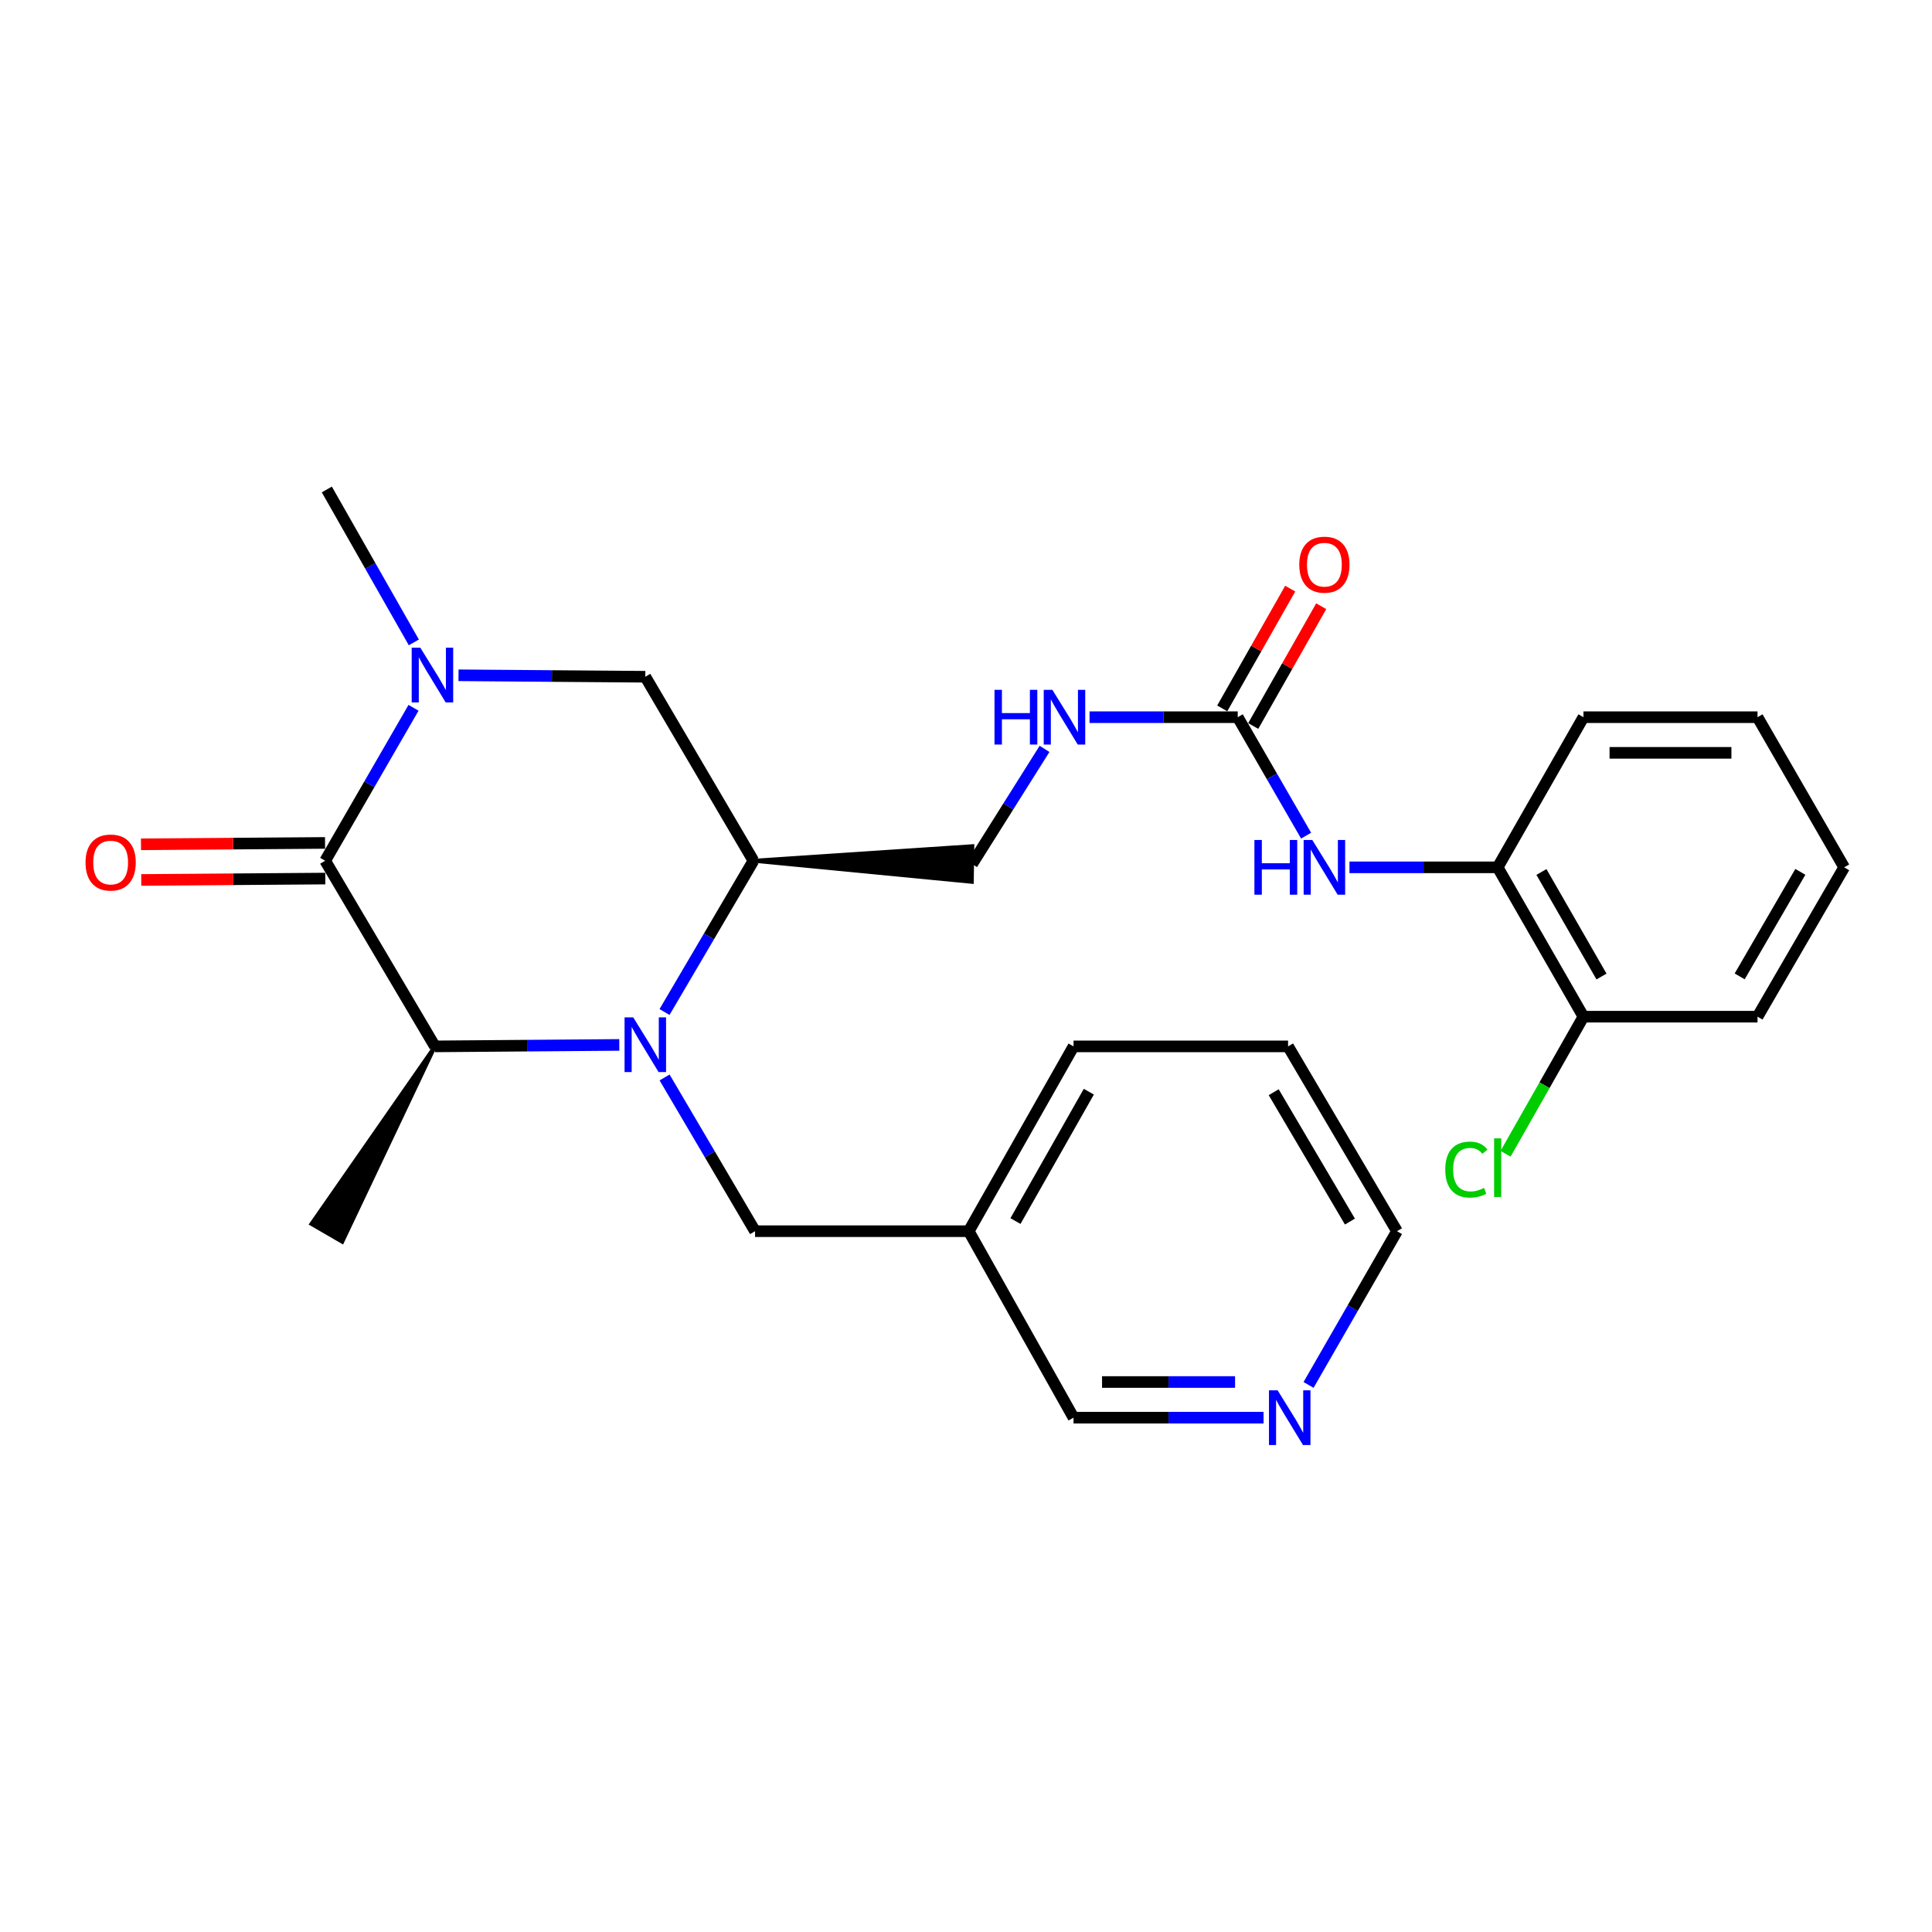 <?xml version='1.0' encoding='iso-8859-1'?>
<svg version='1.1' baseProfile='full'
              xmlns='http://www.w3.org/2000/svg'
                      xmlns:rdkit='http://www.rdkit.org/xml'
                      xmlns:xlink='http://www.w3.org/1999/xlink'
                  xml:space='preserve'
width='1000px' height='1000px' viewBox='0 0 1000 1000'>
<!-- END OF HEADER -->
<rect style='opacity:1.0;fill:#FFFFFF;stroke:none' width='1000' height='1000' x='0' y='0'> </rect>
<path class='bond-2' d='M 320.547,540.845 L 272.834,541.226' style='fill:none;fill-rule:evenodd;stroke:#0000FF;stroke-width:6px;stroke-linecap:butt;stroke-linejoin:miter;stroke-opacity:1' />
<path class='bond-2' d='M 272.834,541.226 L 225.12,541.608' style='fill:none;fill-rule:evenodd;stroke:#000000;stroke-width:6px;stroke-linecap:butt;stroke-linejoin:miter;stroke-opacity:1' />
<path class='bond-3' d='M 343.956,523.816 L 366.966,484.668' style='fill:none;fill-rule:evenodd;stroke:#0000FF;stroke-width:6px;stroke-linecap:butt;stroke-linejoin:miter;stroke-opacity:1' />
<path class='bond-3' d='M 366.966,484.668 L 389.977,445.521' style='fill:none;fill-rule:evenodd;stroke:#000000;stroke-width:6px;stroke-linecap:butt;stroke-linejoin:miter;stroke-opacity:1' />
<path class='bond-7' d='M 343.991,557.697 L 367.404,597.481' style='fill:none;fill-rule:evenodd;stroke:#0000FF;stroke-width:6px;stroke-linecap:butt;stroke-linejoin:miter;stroke-opacity:1' />
<path class='bond-7' d='M 367.404,597.481 L 390.817,637.264' style='fill:none;fill-rule:evenodd;stroke:#000000;stroke-width:6px;stroke-linecap:butt;stroke-linejoin:miter;stroke-opacity:1' />
<path class='bond-0' d='M 168.313,445.521 L 225.12,541.608' style='fill:none;fill-rule:evenodd;stroke:#000000;stroke-width:6px;stroke-linecap:butt;stroke-linejoin:miter;stroke-opacity:1' />
<path class='bond-10' d='M 168.243,436.296 L 120.61,436.657' style='fill:none;fill-rule:evenodd;stroke:#000000;stroke-width:6px;stroke-linecap:butt;stroke-linejoin:miter;stroke-opacity:1' />
<path class='bond-10' d='M 120.61,436.657 L 72.977,437.017' style='fill:none;fill-rule:evenodd;stroke:#FF0000;stroke-width:6px;stroke-linecap:butt;stroke-linejoin:miter;stroke-opacity:1' />
<path class='bond-10' d='M 168.383,454.746 L 120.75,455.107' style='fill:none;fill-rule:evenodd;stroke:#000000;stroke-width:6px;stroke-linecap:butt;stroke-linejoin:miter;stroke-opacity:1' />
<path class='bond-10' d='M 120.75,455.107 L 73.117,455.467' style='fill:none;fill-rule:evenodd;stroke:#FF0000;stroke-width:6px;stroke-linecap:butt;stroke-linejoin:miter;stroke-opacity:1' />
<path class='bond-27' d='M 168.313,445.521 L 191.179,405.94' style='fill:none;fill-rule:evenodd;stroke:#000000;stroke-width:6px;stroke-linecap:butt;stroke-linejoin:miter;stroke-opacity:1' />
<path class='bond-27' d='M 191.179,405.94 L 214.046,366.359' style='fill:none;fill-rule:evenodd;stroke:#0000FF;stroke-width:6px;stroke-linecap:butt;stroke-linejoin:miter;stroke-opacity:1' />
<path class='bond-1' d='M 237.323,349.53 L 285.667,349.908' style='fill:none;fill-rule:evenodd;stroke:#0000FF;stroke-width:6px;stroke-linecap:butt;stroke-linejoin:miter;stroke-opacity:1' />
<path class='bond-1' d='M 285.667,349.908 L 334.01,350.285' style='fill:none;fill-rule:evenodd;stroke:#000000;stroke-width:6px;stroke-linecap:butt;stroke-linejoin:miter;stroke-opacity:1' />
<path class='bond-16' d='M 214.2,332.501 L 191.682,292.924' style='fill:none;fill-rule:evenodd;stroke:#0000FF;stroke-width:6px;stroke-linecap:butt;stroke-linejoin:miter;stroke-opacity:1' />
<path class='bond-16' d='M 191.682,292.924 L 169.164,253.348' style='fill:none;fill-rule:evenodd;stroke:#000000;stroke-width:6px;stroke-linecap:butt;stroke-linejoin:miter;stroke-opacity:1' />
<path class='bond-18' d='M 225.12,541.608 L 161.183,633.498 L 177.145,642.752 Z' style='fill:#000000;fill-rule:evenodd;fill-opacity:1;stroke:#000000;stroke-width:2px;stroke-linecap:butt;stroke-linejoin:miter;stroke-opacity:1;' />
<path class='bond-5' d='M 389.977,445.521 L 334.01,350.285' style='fill:none;fill-rule:evenodd;stroke:#000000;stroke-width:6px;stroke-linecap:butt;stroke-linejoin:miter;stroke-opacity:1' />
<path class='bond-11' d='M 389.977,445.521 L 503.013,456.437 L 503.289,437.988 Z' style='fill:#000000;fill-rule:evenodd;fill-opacity:1;stroke:#000000;stroke-width:2px;stroke-linecap:butt;stroke-linejoin:miter;stroke-opacity:1;' />
<path class='bond-4' d='M 640.649,371.217 L 602.3,371.217' style='fill:none;fill-rule:evenodd;stroke:#000000;stroke-width:6px;stroke-linecap:butt;stroke-linejoin:miter;stroke-opacity:1' />
<path class='bond-4' d='M 602.3,371.217 L 563.951,371.217' style='fill:none;fill-rule:evenodd;stroke:#0000FF;stroke-width:6px;stroke-linecap:butt;stroke-linejoin:miter;stroke-opacity:1' />
<path class='bond-6' d='M 640.649,371.217 L 658.343,401.874' style='fill:none;fill-rule:evenodd;stroke:#000000;stroke-width:6px;stroke-linecap:butt;stroke-linejoin:miter;stroke-opacity:1' />
<path class='bond-6' d='M 658.343,401.874 L 676.037,432.531' style='fill:none;fill-rule:evenodd;stroke:#0000FF;stroke-width:6px;stroke-linecap:butt;stroke-linejoin:miter;stroke-opacity:1' />
<path class='bond-12' d='M 648.672,375.771 L 666.266,344.776' style='fill:none;fill-rule:evenodd;stroke:#000000;stroke-width:6px;stroke-linecap:butt;stroke-linejoin:miter;stroke-opacity:1' />
<path class='bond-12' d='M 666.266,344.776 L 683.859,313.782' style='fill:none;fill-rule:evenodd;stroke:#FF0000;stroke-width:6px;stroke-linecap:butt;stroke-linejoin:miter;stroke-opacity:1' />
<path class='bond-12' d='M 632.626,366.662 L 650.22,335.668' style='fill:none;fill-rule:evenodd;stroke:#000000;stroke-width:6px;stroke-linecap:butt;stroke-linejoin:miter;stroke-opacity:1' />
<path class='bond-12' d='M 650.22,335.668 L 667.814,304.674' style='fill:none;fill-rule:evenodd;stroke:#FF0000;stroke-width:6px;stroke-linecap:butt;stroke-linejoin:miter;stroke-opacity:1' />
<path class='bond-8' d='M 698.487,448.935 L 736.836,448.935' style='fill:none;fill-rule:evenodd;stroke:#0000FF;stroke-width:6px;stroke-linecap:butt;stroke-linejoin:miter;stroke-opacity:1' />
<path class='bond-8' d='M 736.836,448.935 L 775.185,448.935' style='fill:none;fill-rule:evenodd;stroke:#000000;stroke-width:6px;stroke-linecap:butt;stroke-linejoin:miter;stroke-opacity:1' />
<path class='bond-15' d='M 390.817,637.264 L 501.418,637.264' style='fill:none;fill-rule:evenodd;stroke:#000000;stroke-width:6px;stroke-linecap:butt;stroke-linejoin:miter;stroke-opacity:1' />
<path class='bond-13' d='M 775.185,448.935 L 819.589,526.233' style='fill:none;fill-rule:evenodd;stroke:#000000;stroke-width:6px;stroke-linecap:butt;stroke-linejoin:miter;stroke-opacity:1' />
<path class='bond-13' d='M 797.844,451.339 L 828.927,505.447' style='fill:none;fill-rule:evenodd;stroke:#000000;stroke-width:6px;stroke-linecap:butt;stroke-linejoin:miter;stroke-opacity:1' />
<path class='bond-20' d='M 775.185,448.935 L 819.589,371.217' style='fill:none;fill-rule:evenodd;stroke:#000000;stroke-width:6px;stroke-linecap:butt;stroke-linejoin:miter;stroke-opacity:1' />
<path class='bond-9' d='M 540.647,387.621 L 521.899,417.417' style='fill:none;fill-rule:evenodd;stroke:#0000FF;stroke-width:6px;stroke-linecap:butt;stroke-linejoin:miter;stroke-opacity:1' />
<path class='bond-9' d='M 521.899,417.417 L 503.151,447.213' style='fill:none;fill-rule:evenodd;stroke:#000000;stroke-width:6px;stroke-linecap:butt;stroke-linejoin:miter;stroke-opacity:1' />
<path class='bond-17' d='M 819.589,526.233 L 799.431,561.715' style='fill:none;fill-rule:evenodd;stroke:#000000;stroke-width:6px;stroke-linecap:butt;stroke-linejoin:miter;stroke-opacity:1' />
<path class='bond-17' d='M 799.431,561.715 L 779.272,597.197' style='fill:none;fill-rule:evenodd;stroke:#00CC00;stroke-width:6px;stroke-linecap:butt;stroke-linejoin:miter;stroke-opacity:1' />
<path class='bond-22' d='M 819.589,526.233 L 909.69,526.233' style='fill:none;fill-rule:evenodd;stroke:#000000;stroke-width:6px;stroke-linecap:butt;stroke-linejoin:miter;stroke-opacity:1' />
<path class='bond-14' d='M 654.019,733.782 L 604.841,733.782' style='fill:none;fill-rule:evenodd;stroke:#0000FF;stroke-width:6px;stroke-linecap:butt;stroke-linejoin:miter;stroke-opacity:1' />
<path class='bond-14' d='M 604.841,733.782 L 555.663,733.782' style='fill:none;fill-rule:evenodd;stroke:#000000;stroke-width:6px;stroke-linecap:butt;stroke-linejoin:miter;stroke-opacity:1' />
<path class='bond-14' d='M 639.265,715.331 L 604.841,715.331' style='fill:none;fill-rule:evenodd;stroke:#0000FF;stroke-width:6px;stroke-linecap:butt;stroke-linejoin:miter;stroke-opacity:1' />
<path class='bond-14' d='M 604.841,715.331 L 570.417,715.331' style='fill:none;fill-rule:evenodd;stroke:#000000;stroke-width:6px;stroke-linecap:butt;stroke-linejoin:miter;stroke-opacity:1' />
<path class='bond-28' d='M 677.302,716.838 L 700.187,677.051' style='fill:none;fill-rule:evenodd;stroke:#0000FF;stroke-width:6px;stroke-linecap:butt;stroke-linejoin:miter;stroke-opacity:1' />
<path class='bond-28' d='M 700.187,677.051 L 723.072,637.264' style='fill:none;fill-rule:evenodd;stroke:#000000;stroke-width:6px;stroke-linecap:butt;stroke-linejoin:miter;stroke-opacity:1' />
<path class='bond-19' d='M 501.418,637.264 L 555.663,733.782' style='fill:none;fill-rule:evenodd;stroke:#000000;stroke-width:6px;stroke-linecap:butt;stroke-linejoin:miter;stroke-opacity:1' />
<path class='bond-23' d='M 501.418,637.264 L 555.663,541.608' style='fill:none;fill-rule:evenodd;stroke:#000000;stroke-width:6px;stroke-linecap:butt;stroke-linejoin:miter;stroke-opacity:1' />
<path class='bond-23' d='M 525.605,632.017 L 563.576,565.058' style='fill:none;fill-rule:evenodd;stroke:#000000;stroke-width:6px;stroke-linecap:butt;stroke-linejoin:miter;stroke-opacity:1' />
<path class='bond-25' d='M 819.589,371.217 L 909.69,371.217' style='fill:none;fill-rule:evenodd;stroke:#000000;stroke-width:6px;stroke-linecap:butt;stroke-linejoin:miter;stroke-opacity:1' />
<path class='bond-25' d='M 833.104,389.667 L 896.175,389.667' style='fill:none;fill-rule:evenodd;stroke:#000000;stroke-width:6px;stroke-linecap:butt;stroke-linejoin:miter;stroke-opacity:1' />
<path class='bond-21' d='M 723.072,637.264 L 666.705,541.608' style='fill:none;fill-rule:evenodd;stroke:#000000;stroke-width:6px;stroke-linecap:butt;stroke-linejoin:miter;stroke-opacity:1' />
<path class='bond-21' d='M 698.721,632.283 L 659.264,565.324' style='fill:none;fill-rule:evenodd;stroke:#000000;stroke-width:6px;stroke-linecap:butt;stroke-linejoin:miter;stroke-opacity:1' />
<path class='bond-29' d='M 909.69,526.233 L 954.545,448.935' style='fill:none;fill-rule:evenodd;stroke:#000000;stroke-width:6px;stroke-linecap:butt;stroke-linejoin:miter;stroke-opacity:1' />
<path class='bond-29' d='M 900.46,505.377 L 931.859,451.269' style='fill:none;fill-rule:evenodd;stroke:#000000;stroke-width:6px;stroke-linecap:butt;stroke-linejoin:miter;stroke-opacity:1' />
<path class='bond-24' d='M 555.663,541.608 L 666.705,541.608' style='fill:none;fill-rule:evenodd;stroke:#000000;stroke-width:6px;stroke-linecap:butt;stroke-linejoin:miter;stroke-opacity:1' />
<path class='bond-26' d='M 909.69,371.217 L 954.545,448.935' style='fill:none;fill-rule:evenodd;stroke:#000000;stroke-width:6px;stroke-linecap:butt;stroke-linejoin:miter;stroke-opacity:1' />
<path  class='atom-0' d='M 327.75 526.577
L 337.03 541.577
Q 337.95 543.057, 339.43 545.737
Q 340.91 548.417, 340.99 548.577
L 340.99 526.577
L 344.75 526.577
L 344.75 554.897
L 340.87 554.897
L 330.91 538.497
Q 329.75 536.577, 328.51 534.377
Q 327.31 532.177, 326.95 531.497
L 326.95 554.897
L 323.27 554.897
L 323.27 526.577
L 327.75 526.577
' fill='#0000FF'/>
<path  class='atom-2' d='M 217.569 335.264
L 226.849 350.264
Q 227.769 351.744, 229.249 354.424
Q 230.729 357.104, 230.809 357.264
L 230.809 335.264
L 234.569 335.264
L 234.569 363.584
L 230.689 363.584
L 220.729 347.184
Q 219.569 345.264, 218.329 343.064
Q 217.129 340.864, 216.769 340.184
L 216.769 363.584
L 213.089 363.584
L 213.089 335.264
L 217.569 335.264
' fill='#0000FF'/>
<path  class='atom-7' d='M 649.284 434.775
L 653.124 434.775
L 653.124 446.815
L 667.604 446.815
L 667.604 434.775
L 671.444 434.775
L 671.444 463.095
L 667.604 463.095
L 667.604 450.015
L 653.124 450.015
L 653.124 463.095
L 649.284 463.095
L 649.284 434.775
' fill='#0000FF'/>
<path  class='atom-7' d='M 679.244 434.775
L 688.524 449.775
Q 689.444 451.255, 690.924 453.935
Q 692.404 456.615, 692.484 456.775
L 692.484 434.775
L 696.244 434.775
L 696.244 463.095
L 692.364 463.095
L 682.404 446.695
Q 681.244 444.775, 680.004 442.575
Q 678.804 440.375, 678.444 439.695
L 678.444 463.095
L 674.764 463.095
L 674.764 434.775
L 679.244 434.775
' fill='#0000FF'/>
<path  class='atom-10' d='M 514.749 357.057
L 518.589 357.057
L 518.589 369.097
L 533.069 369.097
L 533.069 357.057
L 536.909 357.057
L 536.909 385.377
L 533.069 385.377
L 533.069 372.297
L 518.589 372.297
L 518.589 385.377
L 514.749 385.377
L 514.749 357.057
' fill='#0000FF'/>
<path  class='atom-10' d='M 544.709 357.057
L 553.989 372.057
Q 554.909 373.537, 556.389 376.217
Q 557.869 378.897, 557.949 379.057
L 557.949 357.057
L 561.709 357.057
L 561.709 385.377
L 557.829 385.377
L 547.869 368.977
Q 546.709 367.057, 545.469 364.857
Q 544.269 362.657, 543.909 361.977
L 543.909 385.377
L 540.229 385.377
L 540.229 357.057
L 544.709 357.057
' fill='#0000FF'/>
<path  class='atom-11' d='M 44.271 446.442
Q 44.271 439.642, 47.631 435.842
Q 50.991 432.042, 57.271 432.042
Q 63.551 432.042, 66.911 435.842
Q 70.271 439.642, 70.271 446.442
Q 70.271 453.322, 66.871 457.242
Q 63.471 461.122, 57.271 461.122
Q 51.031 461.122, 47.631 457.242
Q 44.271 453.362, 44.271 446.442
M 57.271 457.922
Q 61.591 457.922, 63.911 455.042
Q 66.271 452.122, 66.271 446.442
Q 66.271 440.882, 63.911 438.082
Q 61.591 435.242, 57.271 435.242
Q 52.951 435.242, 50.591 438.042
Q 48.271 440.842, 48.271 446.442
Q 48.271 452.162, 50.591 455.042
Q 52.951 457.922, 57.271 457.922
' fill='#FF0000'/>
<path  class='atom-13' d='M 672.504 292.277
Q 672.504 285.477, 675.864 281.677
Q 679.224 277.877, 685.504 277.877
Q 691.784 277.877, 695.144 281.677
Q 698.504 285.477, 698.504 292.277
Q 698.504 299.157, 695.104 303.077
Q 691.704 306.957, 685.504 306.957
Q 679.264 306.957, 675.864 303.077
Q 672.504 299.197, 672.504 292.277
M 685.504 303.757
Q 689.824 303.757, 692.144 300.877
Q 694.504 297.957, 694.504 292.277
Q 694.504 286.717, 692.144 283.917
Q 689.824 281.077, 685.504 281.077
Q 681.184 281.077, 678.824 283.877
Q 676.504 286.677, 676.504 292.277
Q 676.504 297.997, 678.824 300.877
Q 681.184 303.757, 685.504 303.757
' fill='#FF0000'/>
<path  class='atom-15' d='M 661.296 719.622
L 670.576 734.622
Q 671.496 736.102, 672.976 738.782
Q 674.456 741.462, 674.536 741.622
L 674.536 719.622
L 678.296 719.622
L 678.296 747.942
L 674.416 747.942
L 664.456 731.542
Q 663.296 729.622, 662.056 727.422
Q 660.856 725.222, 660.496 724.542
L 660.496 747.942
L 656.816 747.942
L 656.816 719.622
L 661.296 719.622
' fill='#0000FF'/>
<path  class='atom-18' d='M 748.065 605.372
Q 748.065 598.332, 751.345 594.652
Q 754.665 590.932, 760.945 590.932
Q 766.785 590.932, 769.905 595.052
L 767.265 597.212
Q 764.985 594.212, 760.945 594.212
Q 756.665 594.212, 754.385 597.092
Q 752.145 599.932, 752.145 605.372
Q 752.145 610.972, 754.465 613.852
Q 756.825 616.732, 761.385 616.732
Q 764.505 616.732, 768.145 614.852
L 769.265 617.852
Q 767.785 618.812, 765.545 619.372
Q 763.305 619.932, 760.825 619.932
Q 754.665 619.932, 751.345 616.172
Q 748.065 612.412, 748.065 605.372
' fill='#00CC00'/>
<path  class='atom-18' d='M 773.345 589.212
L 777.025 589.212
L 777.025 619.572
L 773.345 619.572
L 773.345 589.212
' fill='#00CC00'/>
</svg>
